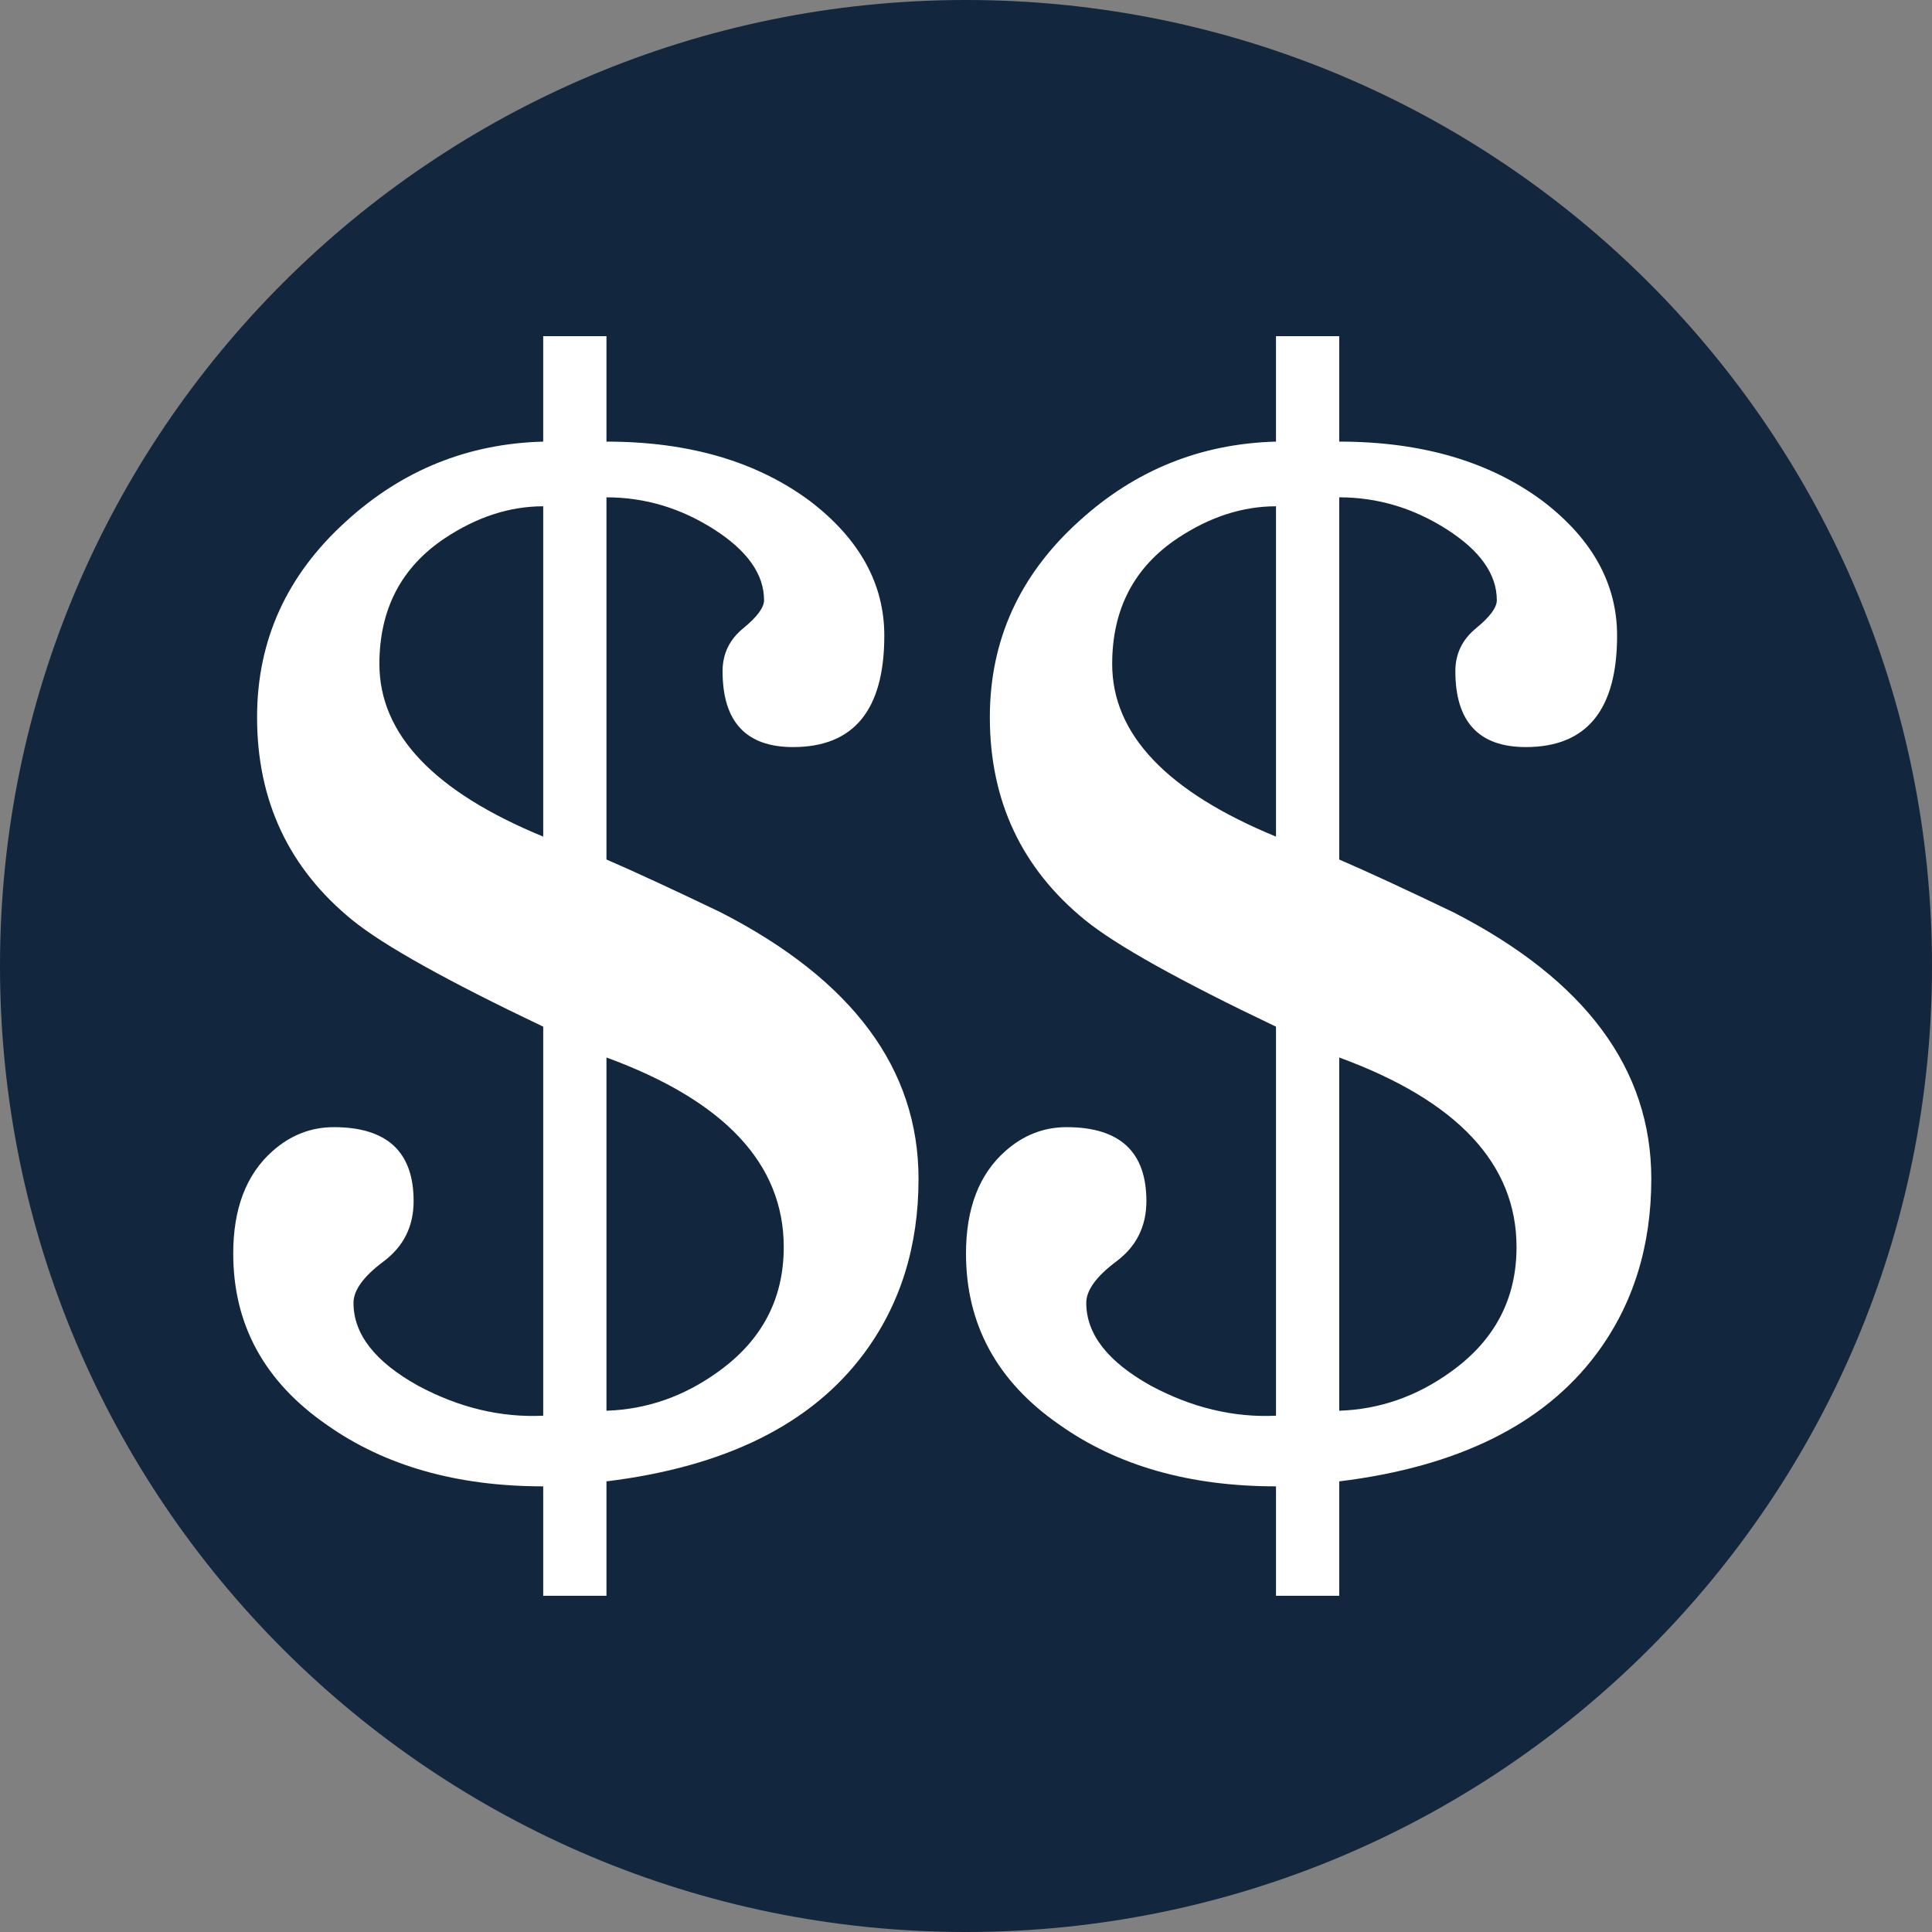 <svg xmlns="http://www.w3.org/2000/svg" xmlns:xlink="http://www.w3.org/1999/xlink" width="1080" viewBox="0 0 810 810" height="1080" preserveAspectRatio="xMidYMid meet"><rect x="0" y="0" width="810" height="810" fill="#808080" stroke="none"/><defs><clipPath id="55facdd6e8"><path d="M 405 0 C 181.324 0 0 181.324 0 405 C 0 628.676 181.324 810 405 810 C 628.676 810 810 628.676 810 405 C 810 181.324 628.676 0 405 0 Z M 405 0 " clip-rule="nonzero"></path></clipPath><clipPath id="aaf6aec5fd"><path d="M 97.781 140.93 L 385.031 140.93 L 385.031 669.043 L 97.781 669.043 Z M 97.781 140.93 " clip-rule="nonzero"></path></clipPath><clipPath id="4bea17e2fd"><path d="M 405 140.93 L 692.25 140.93 L 692.25 669.043 L 405 669.043 Z M 405 140.93 " clip-rule="nonzero"></path></clipPath></defs><g clip-path="url(#55facdd6e8)"><rect x="-81" width="972" fill="#12263d" y="-81" height="972" fill-opacity="1"></rect></g><g clip-path="url(#aaf6aec5fd)"><path fill="#ffffff" d="M 159.066 278.391 C 159.066 255.383 168.254 237.773 186.629 225.57 C 200.035 216.699 213.742 212.266 227.746 212.266 L 227.746 350.758 C 181.953 331.91 159.066 307.785 159.066 278.391 Z M 254.262 443.367 C 303.816 461.5 328.59 487.988 328.59 522.848 C 328.59 544.602 319.402 562.031 301.047 575.141 C 286.762 585.461 271.164 590.898 254.262 591.453 Z M 160.809 528.867 C 169.211 522.59 173.414 514.148 173.414 503.539 C 173.414 482.891 162.254 472.566 139.945 472.566 C 130.379 472.566 121.832 475.902 114.297 482.574 C 103.277 492.316 97.781 506.633 97.781 525.547 C 97.781 555.309 110.82 579.219 136.902 597.293 C 161.242 614.535 191.516 623.16 227.746 623.16 L 227.746 669.043 L 254.262 669.043 L 254.262 621.074 C 304.098 614.953 340.035 597.152 362.059 567.676 C 377.418 547.098 385.098 522.625 385.098 494.258 C 385.098 448.098 357.422 410.828 302.074 382.461 C 281.789 372.727 265.844 365.355 254.262 360.355 L 254.262 208.508 C 270.301 208.508 285.32 212.98 299.32 221.914 C 313.324 230.848 320.332 240.766 320.332 251.645 C 320.332 254.723 317.434 258.629 311.637 263.383 C 305.832 268.121 302.941 274.125 302.941 281.387 C 302.941 302.613 312.789 313.215 332.5 313.215 C 357.996 313.215 370.75 297.641 370.75 266.496 C 370.75 244.801 360.406 226.031 339.723 210.176 C 317.336 193.488 288.852 185.148 254.262 185.148 L 254.262 140.93 L 227.742 140.93 L 227.742 185.148 C 196.16 185.984 168.633 197.109 145.16 218.52 C 120.23 241.047 107.777 268.438 107.777 300.699 C 107.777 335.738 121.102 364.105 147.77 385.801 C 160.809 396.375 187.469 411.246 227.746 430.438 L 227.746 593.543 C 209.977 594.375 192.488 590.188 175.305 580.98 C 157.234 570.941 148.203 559.355 148.203 546.242 C 148.203 540.938 152.398 535.152 160.809 528.867 " fill-opacity="1" fill-rule="nonzero"></path></g><g clip-path="url(#4bea17e2fd)"><path fill="#ffffff" d="M 466.289 278.391 C 466.289 255.383 475.477 237.773 493.848 225.57 C 507.254 216.699 520.961 212.266 534.969 212.266 L 534.969 350.758 C 489.172 331.91 466.289 307.785 466.289 278.391 Z M 561.484 443.367 C 611.035 461.5 635.812 487.988 635.812 522.848 C 635.812 544.602 626.625 562.031 608.266 575.141 C 593.98 585.461 578.387 590.898 561.484 591.453 Z M 468.027 528.867 C 476.43 522.59 480.633 514.148 480.633 503.539 C 480.633 482.891 469.473 472.566 447.164 472.566 C 437.598 472.566 429.051 475.902 421.52 482.574 C 410.5 492.316 405 506.633 405 525.547 C 405 555.309 418.039 579.219 444.121 597.293 C 468.465 614.535 498.738 623.16 534.969 623.16 L 534.969 669.043 L 561.48 669.043 L 561.48 621.074 C 611.316 614.953 647.258 597.152 669.281 567.676 C 684.641 547.098 692.316 522.625 692.316 494.258 C 692.316 448.098 664.645 410.828 609.297 382.461 C 589.008 372.727 573.066 365.355 561.48 360.355 L 561.48 208.508 C 577.52 208.508 592.539 212.98 606.543 221.914 C 620.547 230.848 627.551 240.766 627.551 251.645 C 627.551 254.723 624.656 258.629 618.855 263.383 C 613.055 268.121 610.164 274.125 610.164 281.387 C 610.164 302.613 620.008 313.215 639.723 313.215 C 665.215 313.215 677.973 297.641 677.973 266.496 C 677.973 244.801 667.629 226.031 646.941 210.176 C 624.559 193.488 596.074 185.148 561.48 185.148 L 561.48 140.93 L 534.965 140.93 L 534.965 185.148 C 503.383 185.984 475.852 197.109 452.379 218.52 C 427.449 241.047 414.996 268.438 414.996 300.699 C 414.996 335.738 428.32 364.105 454.988 385.801 C 468.027 396.375 494.688 411.246 534.969 430.438 L 534.969 593.543 C 517.199 594.375 499.707 590.188 482.527 580.98 C 464.457 570.941 455.422 559.355 455.422 546.242 C 455.422 540.938 459.617 535.152 468.027 528.867 " fill-opacity="1" fill-rule="nonzero"></path></g></svg>